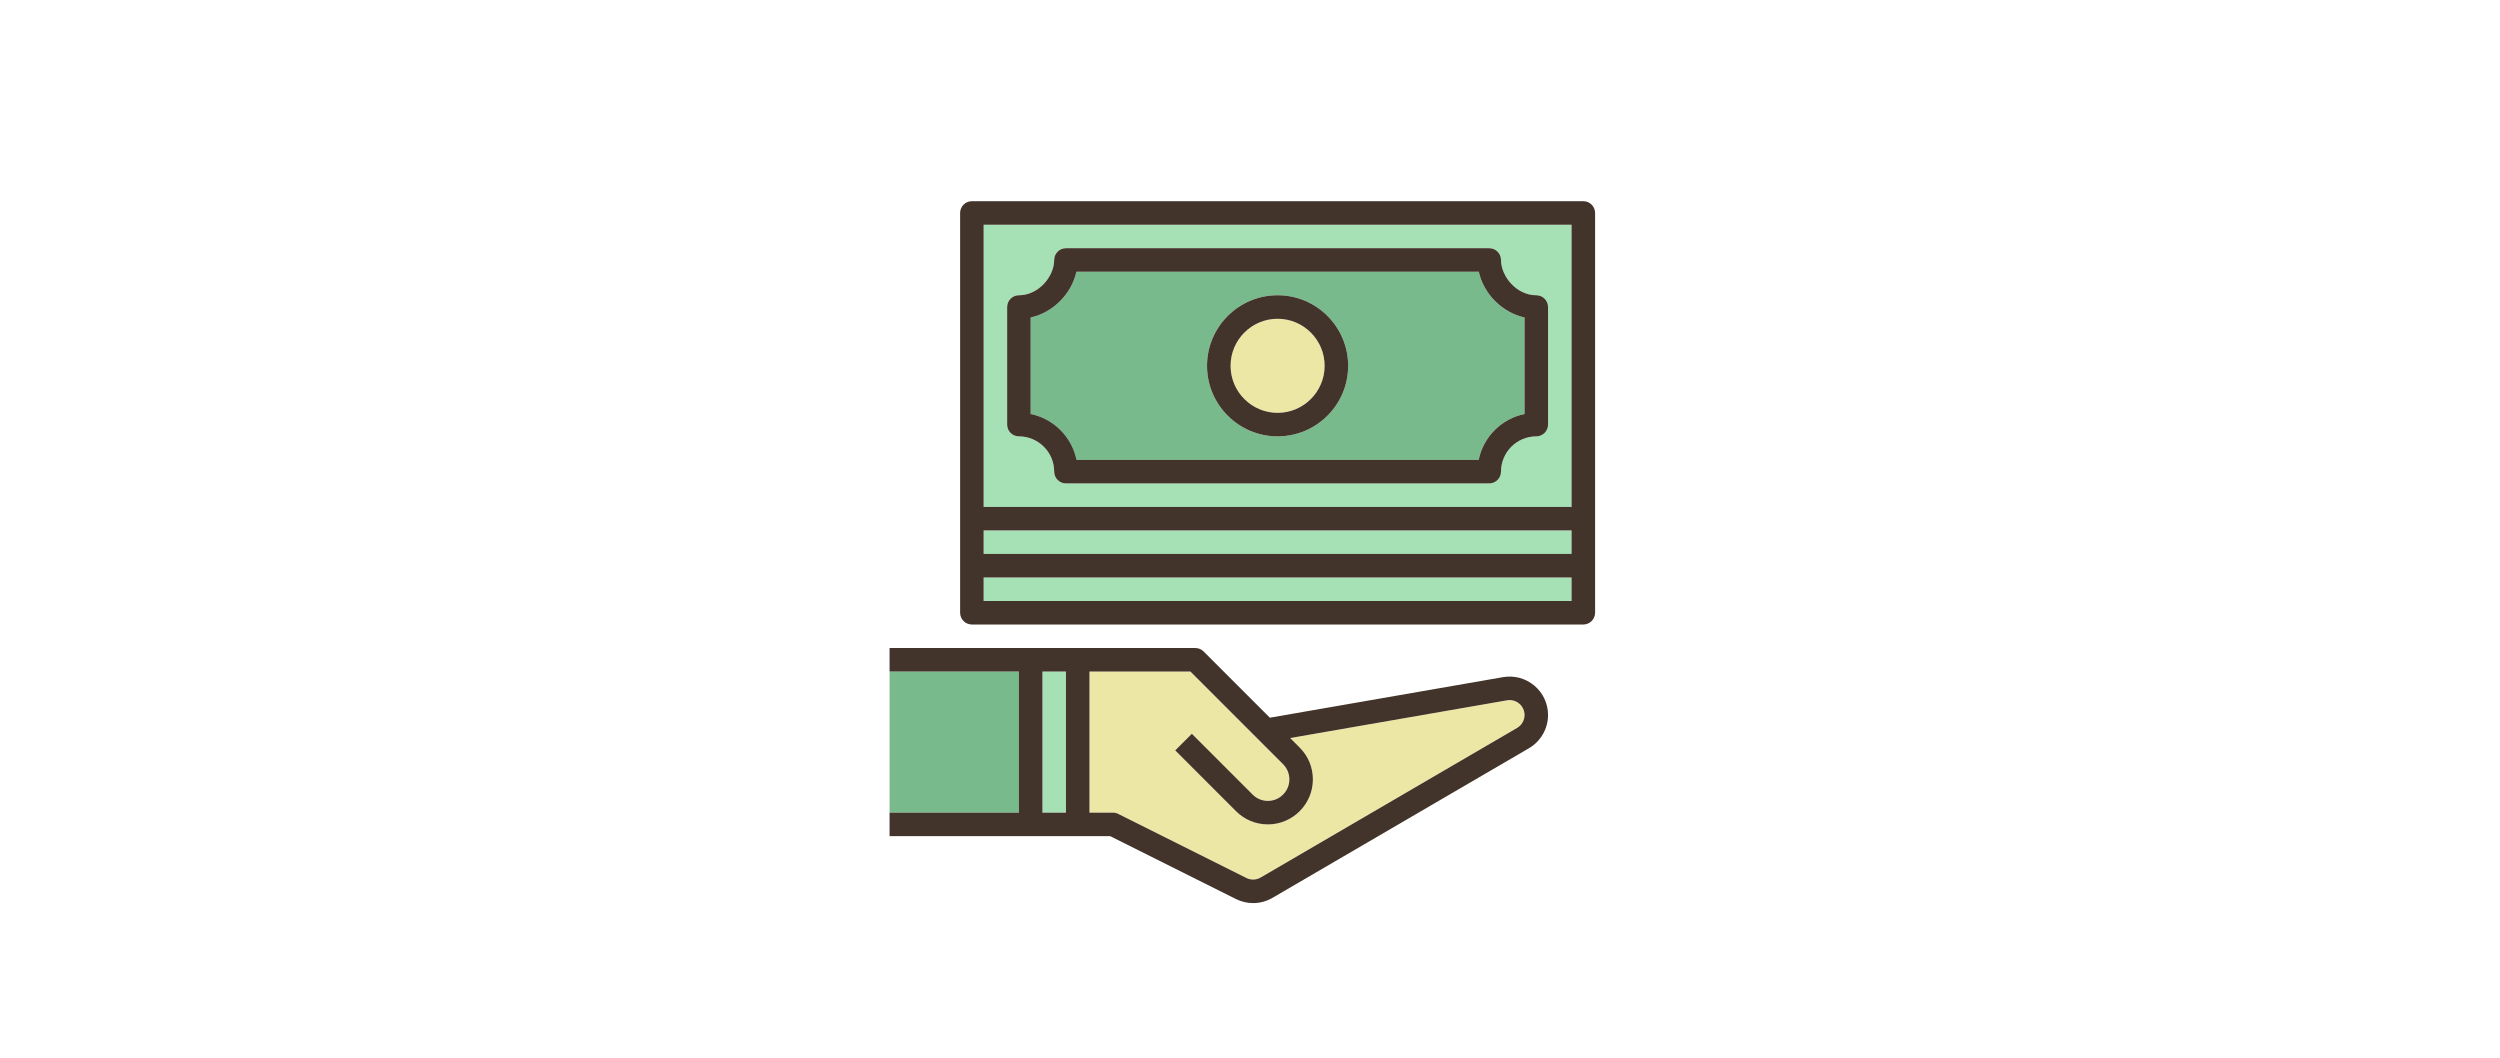 <?xml version="1.0" encoding="UTF-8"?> <svg xmlns="http://www.w3.org/2000/svg" width="163" height="69" viewBox="0 0 163 69" fill="none"> <rect width="163" height="69" fill="white"></rect> <g clip-path="url(#clip0_6745_171)"> <path d="M98.261 45.66L84.119 48.12L84.74 48.741C85.295 49.295 85.6 50.031 85.6 50.816C85.6 52.434 84.284 53.751 82.664 53.751C81.881 53.751 81.144 53.446 80.589 52.892L76.624 48.926L77.708 47.842L81.672 51.807C81.938 52.072 82.29 52.218 82.664 52.218C83.438 52.218 84.067 51.589 84.067 50.816C84.067 50.447 83.917 50.086 83.656 49.825L77.616 43.784H71.033V52.984H72.567C72.685 52.984 72.803 53.012 72.909 53.065L81.267 57.244C81.562 57.391 81.907 57.38 82.193 57.214L98.917 47.458C99.215 47.285 99.4 46.963 99.4 46.619C99.4 46.331 99.273 46.06 99.053 45.874C98.833 45.689 98.544 45.611 98.261 45.66Z" fill="#EDE7A6"></path> <path d="M69.5 43.784H67.967V52.984H69.5V43.784Z" fill="#A6E0B5"></path> <path d="M64.133 33.051H102.466V14.651H64.133V33.051ZM65.666 20.018C65.666 19.595 66.01 19.251 66.433 19.251C67.728 19.251 68.733 18.014 68.733 16.951C68.733 16.528 69.076 16.184 69.499 16.184H97.1C97.523 16.184 97.866 16.528 97.866 16.951C97.866 18.014 98.871 19.251 100.166 19.251C100.589 19.251 100.933 19.595 100.933 20.018V27.684C100.933 28.108 100.589 28.451 100.166 28.451C98.898 28.451 97.866 29.483 97.866 30.751C97.866 31.174 97.523 31.518 97.1 31.518H69.499C69.076 31.518 68.733 31.174 68.733 30.751C68.733 29.483 67.701 28.451 66.433 28.451C66.01 28.451 65.666 28.108 65.666 27.684V20.018Z" fill="#A6E0B5"></path> <path d="M70.189 29.984H96.409C96.714 28.485 97.899 27.3 99.398 26.995V20.701C97.944 20.379 96.738 19.173 96.416 17.718H70.182C69.86 19.173 68.654 20.379 67.199 20.701V26.995C68.699 27.3 69.883 28.485 70.189 29.984ZM83.299 19.251C85.836 19.251 87.899 21.314 87.899 23.851C87.899 26.388 85.836 28.451 83.299 28.451C80.762 28.451 78.699 26.388 78.699 23.851C78.699 21.314 80.762 19.251 83.299 19.251Z" fill="#78BA8C"></path> <path d="M83.299 26.918C84.993 26.918 86.366 25.545 86.366 23.851C86.366 22.157 84.993 20.784 83.299 20.784C81.605 20.784 80.232 22.157 80.232 23.851C80.232 25.545 81.605 26.918 83.299 26.918Z" fill="#EDE7A6"></path> <path d="M102.466 37.651H64.133V39.184H102.466V37.651Z" fill="#A6E0B5"></path> <path d="M102.466 34.584H64.133V36.118H102.466V34.584Z" fill="#A6E0B5"></path> <path d="M66.433 43.784H58V52.984H66.433V43.784Z" fill="#78BA8C"></path> <path d="M103.233 13.118H63.366C62.943 13.118 62.6 13.461 62.6 13.884V33.818V36.884V39.951C62.6 40.374 62.943 40.718 63.366 40.718H103.233C103.656 40.718 104 40.374 104 39.951V36.884V33.818V13.884C104 13.461 103.656 13.118 103.233 13.118ZM102.466 39.184H64.133V37.651H102.466V39.184ZM102.466 36.118H64.133V34.584H102.466V36.118ZM102.466 33.051H64.133V14.651H102.466V33.051Z" fill="#42342A"></path> <path d="M66.433 28.451C67.701 28.451 68.733 29.483 68.733 30.751C68.733 31.174 69.076 31.518 69.499 31.518H97.099C97.522 31.518 97.866 31.174 97.866 30.751C97.866 29.483 98.898 28.451 100.166 28.451C100.589 28.451 100.933 28.108 100.933 27.684V20.018C100.933 19.595 100.589 19.251 100.166 19.251C98.871 19.251 97.866 18.014 97.866 16.951C97.866 16.528 97.522 16.184 97.099 16.184H69.499C69.076 16.184 68.733 16.528 68.733 16.951C68.733 18.014 67.728 19.251 66.433 19.251C66.01 19.251 65.666 19.595 65.666 20.018V27.684C65.666 28.108 66.01 28.451 66.433 28.451ZM67.199 20.7C68.654 20.378 69.86 19.172 70.182 17.718H96.417C96.739 19.172 97.945 20.378 99.399 20.7V26.994C97.9 27.299 96.715 28.484 96.41 29.984H70.189C69.883 28.484 68.699 27.299 67.199 26.994V20.7Z" fill="#42342A"></path> <path d="M83.299 28.451C85.836 28.451 87.899 26.388 87.899 23.851C87.899 21.314 85.836 19.251 83.299 19.251C80.762 19.251 78.699 21.314 78.699 23.851C78.699 26.388 80.762 28.451 83.299 28.451ZM83.299 20.784C84.99 20.784 86.366 22.16 86.366 23.851C86.366 25.542 84.99 26.918 83.299 26.918C81.608 26.918 80.233 25.542 80.233 23.851C80.233 22.16 81.608 20.784 83.299 20.784Z" fill="#42342A"></path> <path d="M97.998 44.15L82.794 46.794L78.475 42.476C78.332 42.331 78.136 42.251 77.933 42.251H70.267H67.2H58V43.018V43.784H66.433V52.984H58V53.751V54.518H67.2H70.267H72.386L80.582 58.616C80.936 58.793 81.32 58.882 81.703 58.882C82.139 58.882 82.575 58.768 82.965 58.54L99.689 48.784C100.456 48.336 100.933 47.507 100.933 46.619C100.933 45.878 100.607 45.179 100.039 44.702C99.471 44.225 98.729 44.024 97.998 44.15ZM69.5 52.984H67.967V43.784H69.5V52.984ZM98.918 47.459L82.193 57.215C81.908 57.38 81.563 57.392 81.268 57.245L72.909 53.066C72.804 53.012 72.686 52.984 72.567 52.984H71.033V43.784H77.616L83.656 49.825C83.917 50.086 84.067 50.447 84.067 50.816C84.067 51.589 83.438 52.218 82.664 52.218C82.29 52.218 81.938 52.072 81.673 51.807L77.709 47.842L76.625 48.926L80.59 52.892C81.144 53.446 81.881 53.751 82.664 53.751C84.284 53.751 85.6 52.434 85.6 50.816C85.6 50.032 85.295 49.295 84.74 48.741L84.12 48.12L98.261 45.66C98.544 45.611 98.833 45.689 99.053 45.874C99.273 46.06 99.4 46.331 99.4 46.619C99.4 46.963 99.215 47.285 98.918 47.459Z" fill="#42342A"></path> </g> <defs> <clipPath id="clip0_6745_171"> <rect width="46" height="46" fill="white" transform="translate(58 13)"></rect> </clipPath> </defs> </svg> 